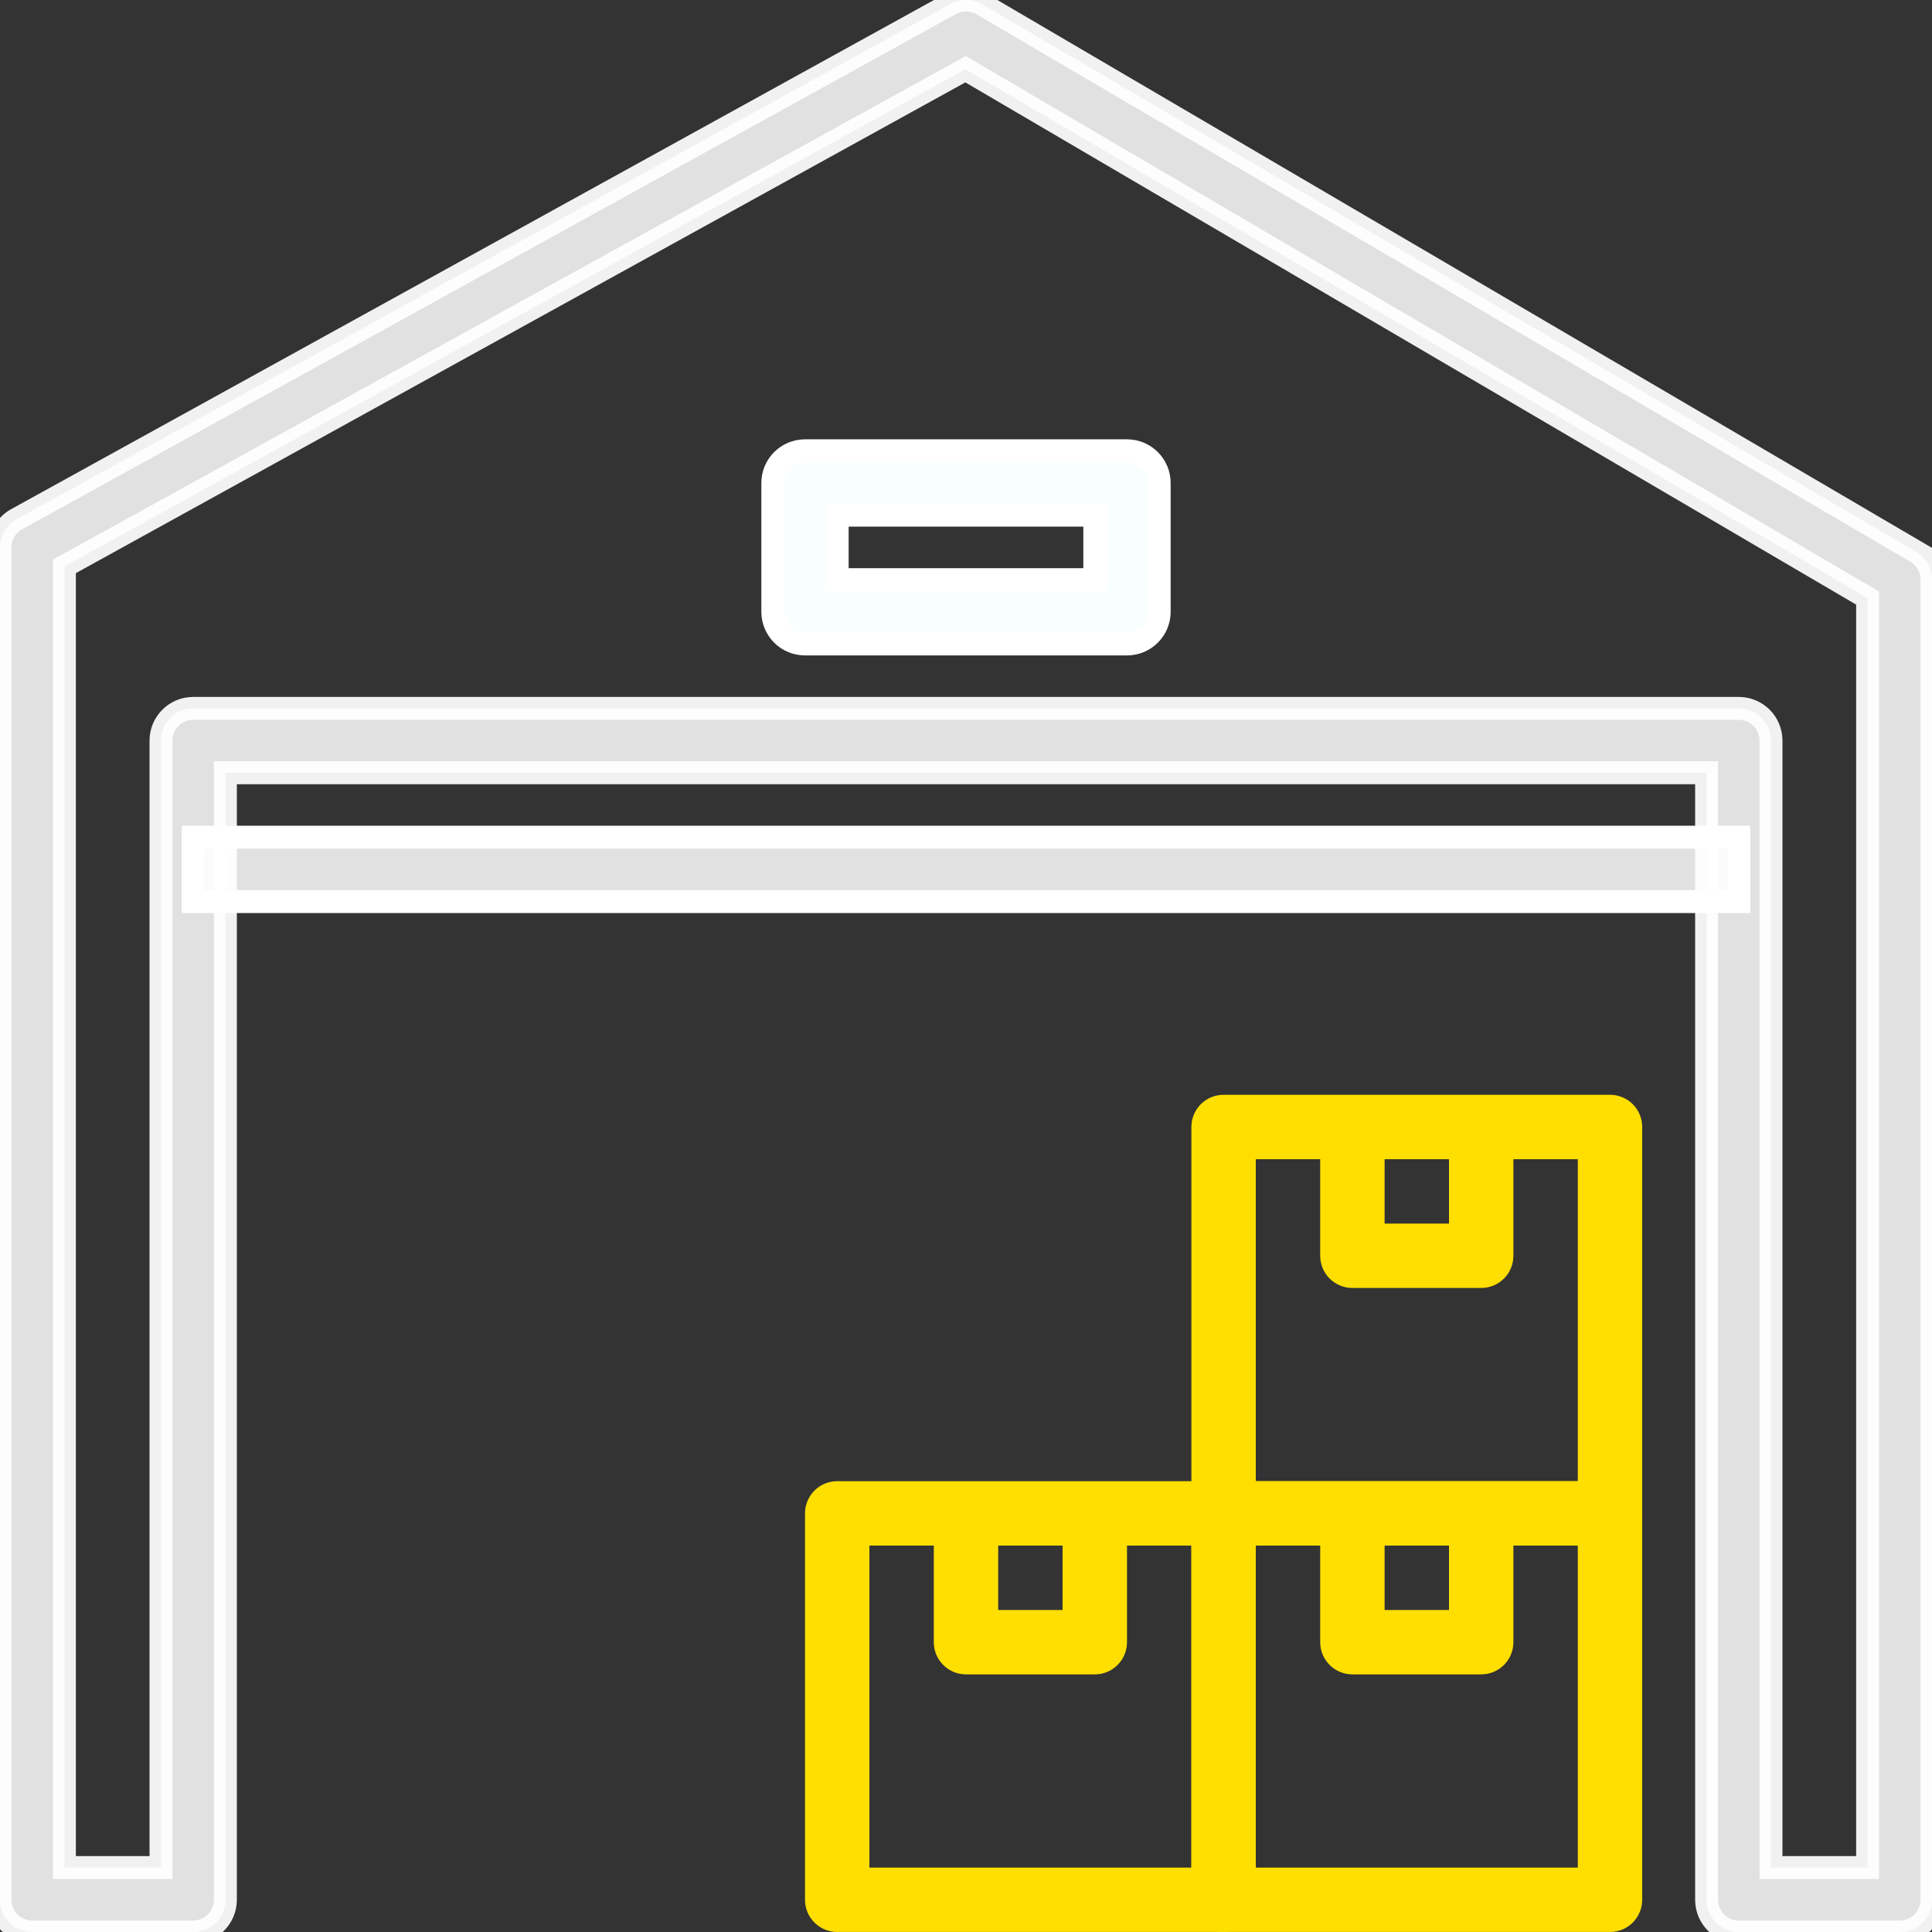 <?xml version="1.0" encoding="UTF-8" standalone="no"?>
<!-- Created with Inkscape (http://www.inkscape.org/) -->

<svg
   width="168.622mm"
   height="168.621mm"
   viewBox="0 0 168.622 168.621"
   version="1.1"
   id="svg9287"
   sodipodi:docname="omnistock_icon_about_store_white.svg"
   inkscape:version="1.1 (c4e8f9e, 2021-05-24)"
   xmlns:inkscape="http://www.inkscape.org/namespaces/inkscape"
   xmlns:sodipodi="http://sodipodi.sourceforge.net/DTD/sodipodi-0.dtd"
   xmlns="http://www.w3.org/2000/svg"
   xmlns:svg="http://www.w3.org/2000/svg">
  <rect x="0" y="0" width="168.622" height="168.621" fill="#333333" stroke="none"/>
  <sodipodi:namedview
     id="namedview1436"
     pagecolor="#ffffff"
     bordercolor="#666666"
     borderopacity="1.0"
     inkscape:pageshadow="2"
     inkscape:pageopacity="0.0"
     inkscape:pagecheckerboard="0"
     inkscape:document-units="mm"
     showgrid="false"
     inkscape:zoom="0.9686152"
     inkscape:cx="-236.41999"
     inkscape:cy="336.04676"
     inkscape:window-width="2730"
     inkscape:window-height="1081"
     inkscape:window-x="0"
     inkscape:window-y="25"
     inkscape:window-maximized="0"
     inkscape:current-layer="layer1" />
  <defs
     id="defs9284" />
  <g
     id="layer1"
     transform="translate(81.079,-68.272)">
    <path
       d="M 86.155,116.435 4.654,68.659 C 3.797,68.158 2.743,68.141 1.875,68.622 l -81.501,44.966 c -0.896,0.492 -1.453,1.436 -1.453,2.459 v 118.035 c 0,1.554 1.259,2.81 2.81,2.81 h 14.052 c 1.551,0 2.81,-1.256 2.81,-2.81 V 135.72 H 67.87 v 98.363 c 0,1.554 1.256,2.81 2.81,2.81 h 14.052 c 1.554,0 2.81,-1.256 2.81,-2.81 v -115.225 c 3.3e-4,-0.998 -0.528,-1.92 -1.388,-2.423 z m -4.233,114.837 h -8.431 v -98.363 c 0,-1.551 -1.256,-2.81 -2.81,-2.81 H -64.217 c -1.551,0 -2.81,1.259 -2.81,2.81 v 98.363 h -8.431 V 117.705 L 3.19,74.313 81.922,120.468 Z"
       id="path1945-4-2-0-4"
       style="fill:#ffffff;fill-opacity:0.854;stroke:#ffffff;stroke-width:2;stroke-opacity:0.931;stroke-miterlimit:4;stroke-dasharray:none" />
    <path
       d="M 59.44,197.548 H 25.715 c -1.554,0 -2.81,1.256 -2.81,2.81 v 33.724 c 0,1.554 1.256,2.81 2.81,2.81 h 33.724 c 1.554,0 2.81,-1.256 2.81,-2.81 v -33.724 c 0,-1.554 -1.256,-2.81 -2.81,-2.81 z m -2.811,33.724 H 28.525 v -28.104 h 28.104 z"
       id="path1951-4-3-1-0"
       style="fill:#ffdf00;fill-opacity:1;stroke:none;stroke-width:0.329" />
    <path
       d="m 45.388,200.358 v 8.431 h -5.621 v -8.431 h -5.621 v 11.241 c 0,1.554 1.256,2.81 2.81,2.81 h 11.241 c 1.554,0 2.81,-1.256 2.81,-2.81 v -11.241 z"
       id="path1957-7-4-0-2"
       style="fill:#ffdf00;fill-opacity:1;stroke:none;stroke-width:0.329" />
    <path
       d="M 25.715,197.548 H -8.009 c -1.551,0 -2.81,1.256 -2.81,2.81 v 33.724 c 0,1.554 1.259,2.81 2.81,2.81 h 33.724 c 1.554,0 2.81,-1.256 2.81,-2.81 v -33.724 c 0,-1.554 -1.256,-2.81 -2.81,-2.81 z m -2.811,33.724 H -5.199 v -28.104 h 28.104 z"
       id="path1963-5-7-1-2"
       style="fill:#ffdf00;fill-opacity:1;stroke:none;stroke-width:0.329" />
    <path
       d="m 11.663,200.358 v 8.431 H 6.042 v -8.431 H 0.422 v 11.241 c 0,1.554 1.259,2.81 2.81,2.81 h 11.241 c 1.554,0 2.81,-1.256 2.81,-2.81 v -11.241 z"
       id="path1969-3-5-5-6"
       style="fill:#ffdf00;fill-opacity:1;stroke:none;stroke-width:0.329" />
    <path
       d="M 59.44,163.823 H 25.715 c -1.554,0 -2.81,1.256 -2.81,2.81 v 33.724 c 0,1.554 1.256,2.81 2.81,2.81 h 33.724 c 1.554,0 2.81,-1.256 2.81,-2.81 v -33.724 c 0,-1.554 -1.256,-2.81 -2.81,-2.81 z m -2.811,33.724 H 28.525 v -28.104 h 28.104 z"
       id="path1975-8-2-2-4"
       style="fill:#ffdf00;fill-opacity:1;stroke:none;stroke-width:0.329" />
    <path
       d="m 45.388,166.633 v 8.431 h -5.621 v -8.431 h -5.621 v 11.241 c 0,1.554 1.256,2.81 2.81,2.81 h 11.241 c 1.554,0 2.81,-1.256 2.81,-2.81 v -11.241 z"
       id="path1981-9-5-4-5"
       style="fill:#ffdf00;fill-opacity:1;stroke:none;stroke-width:0.329" />
    <path
       id="rect1993-56-9-1-9"
       style="fill:#ffffff;fill-opacity:0.854;stroke:#ffffff;stroke-width:2;stroke-opacity:1;stroke-miterlimit:4;stroke-dasharray:none"
       d="M -64.217,141.34 H 70.681 v 5.621 H -64.217 Z" />
    <path
       d="m 17.284,107.616 h -28.104 c -1.551,0 -2.81,1.259 -2.81,2.81 v 11.241 c 0,1.551 1.259,2.81 2.81,2.81 h 28.104 c 1.554,0 2.81,-1.259 2.81,-2.81 v -11.241 c 0,-1.551 -1.256,-2.81 -2.81,-2.81 z m -2.811,11.242 H -8.01 v -5.621 h 22.483 z"
       id="path1999-9-8-6-2"
       style="fill:#f9ffff;fill-opacity:1;stroke:#ffffff;stroke-width:2;stroke-opacity:1;stroke-miterlimit:4;stroke-dasharray:none" />
  </g>
</svg>
